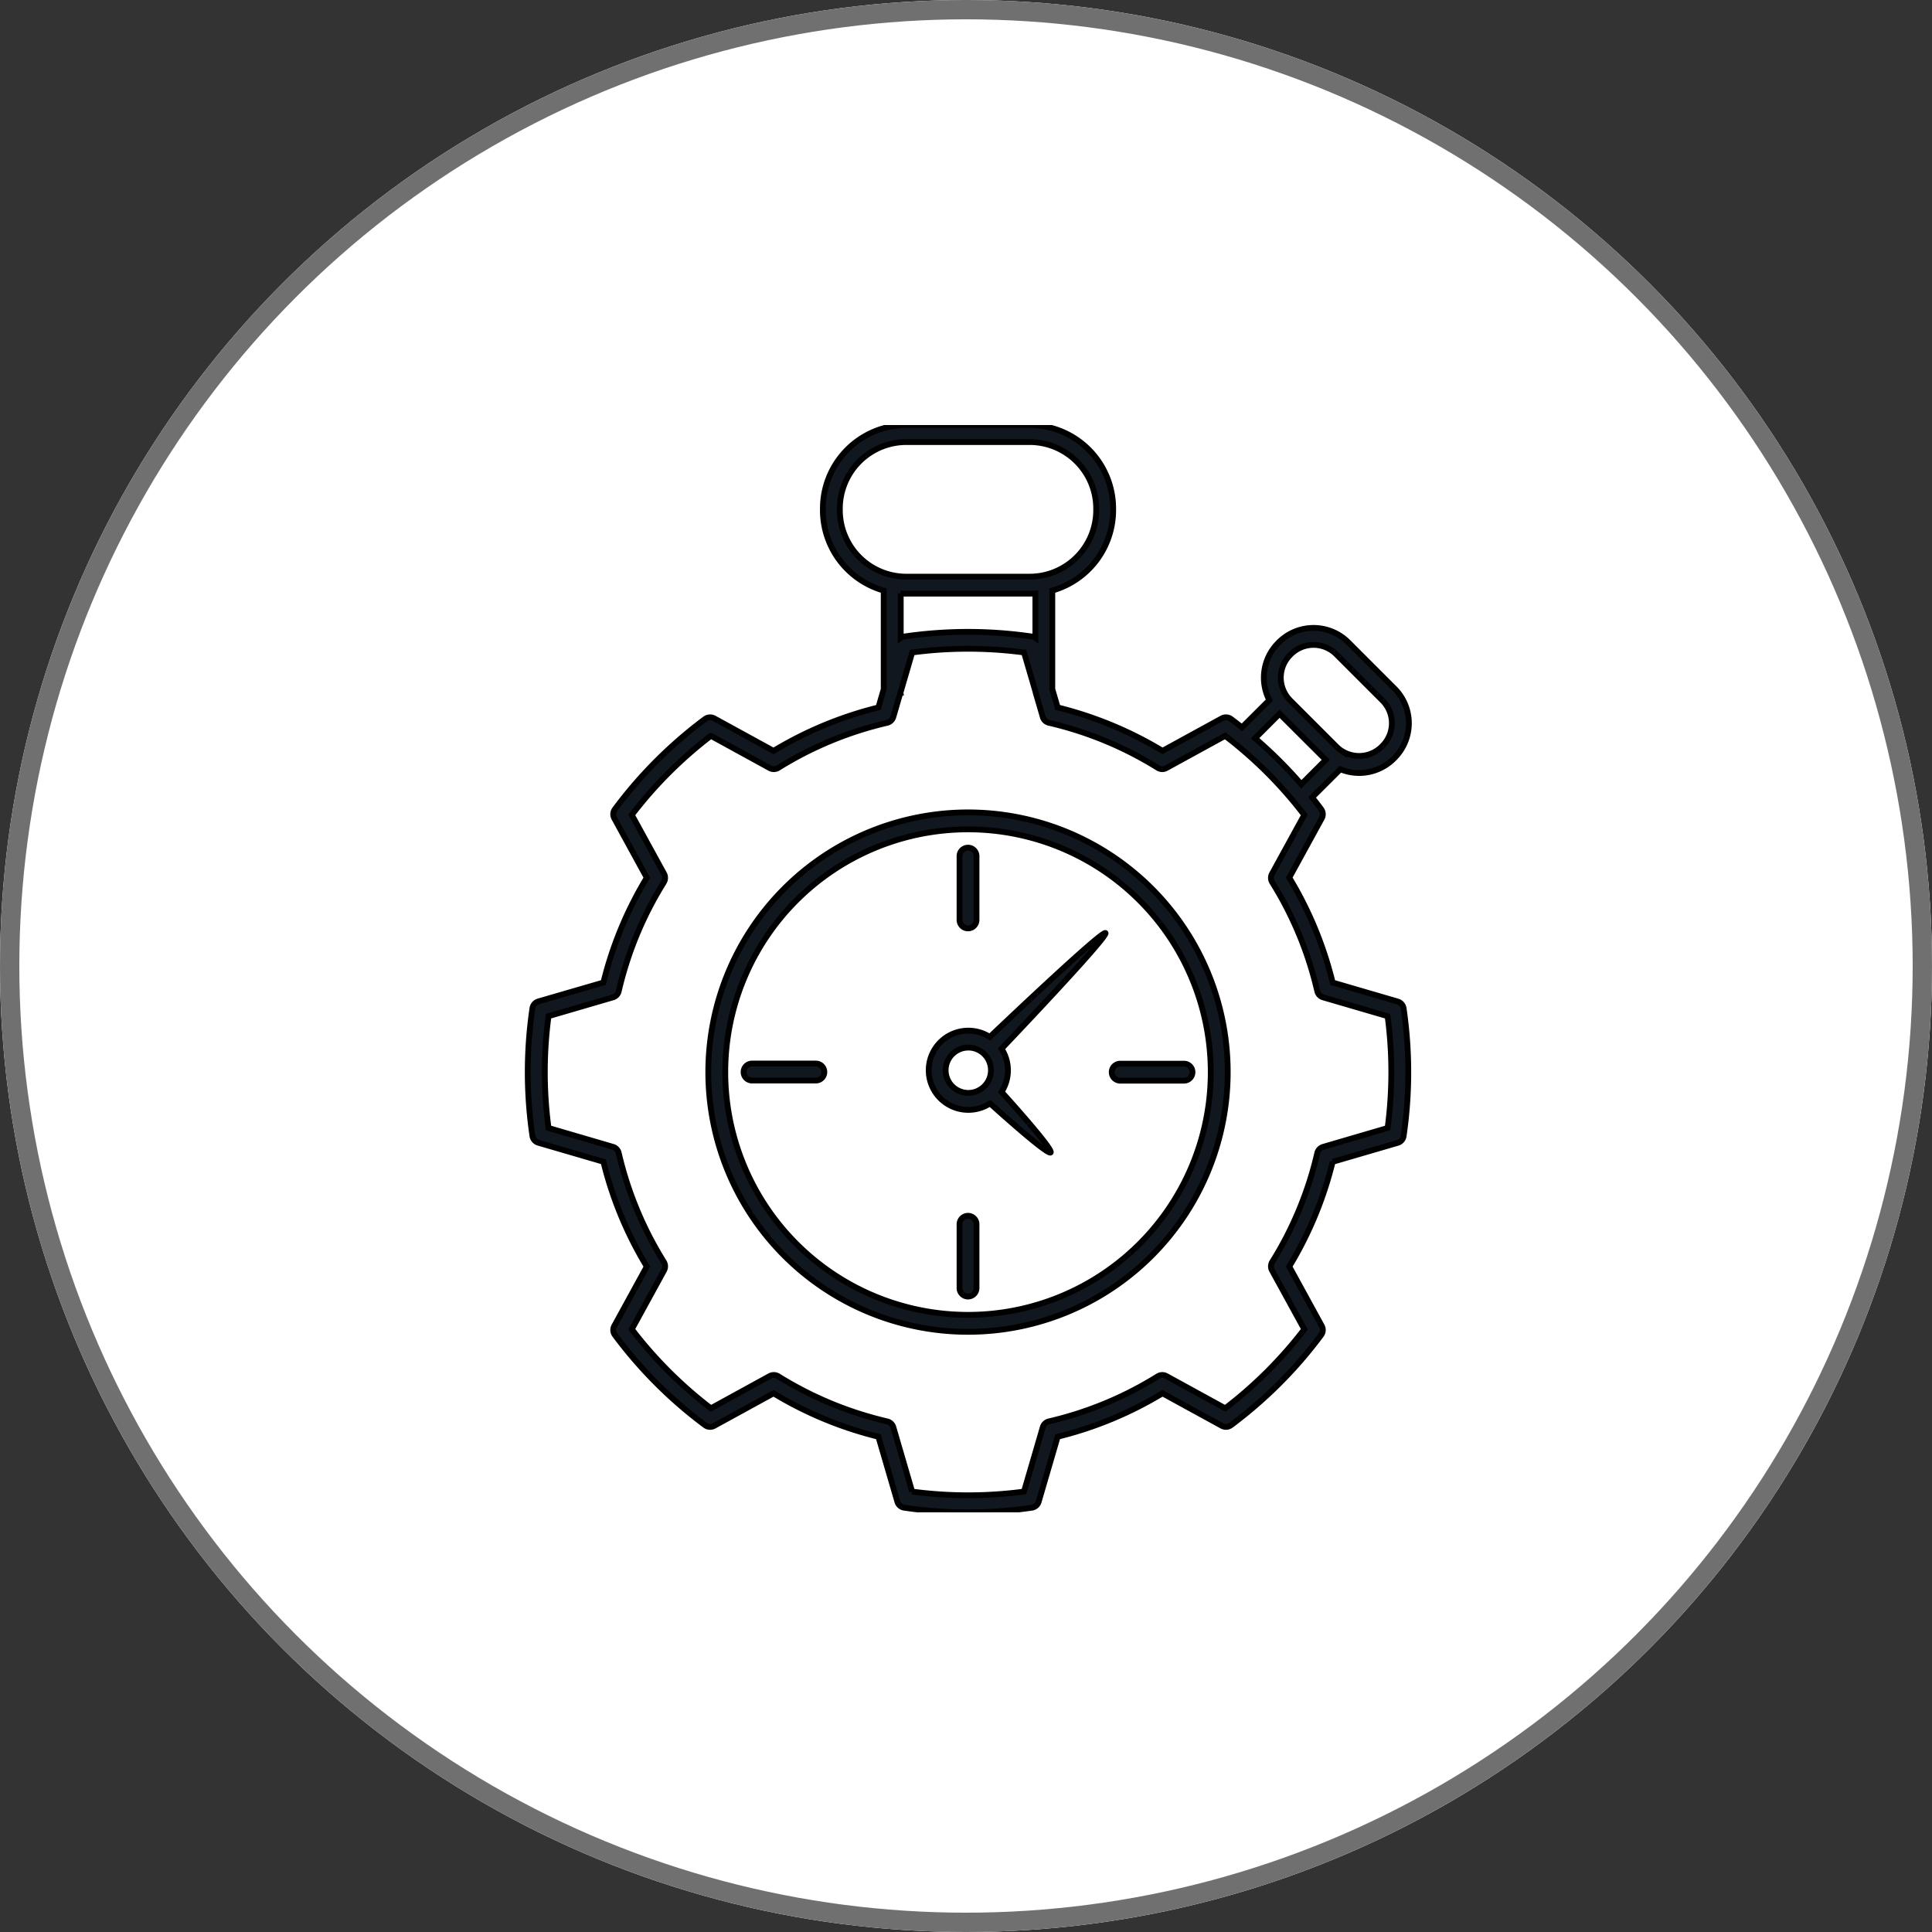<svg xmlns="http://www.w3.org/2000/svg" xmlns:xlink="http://www.w3.org/1999/xlink" width="100" height="100" viewBox="0 0 100 100">
  <rect x="0" y="0" width="100" height="100" fill="#333333" stroke="none"/>
  <defs>
    <clipPath id="clip-path">
      <path id="Path_23305" data-name="Path 23305" d="M9,.145H55.239V56.423H9Z" transform="translate(-9 -0.145)" fill="#11171f" stroke="#000" stroke-width="0.3"/>
    </clipPath>
  </defs>
  <g id="Streamline_Processes" data-name="Streamline Processes" transform="translate(-210 -43)">
    <g id="Ellipse_34" data-name="Ellipse 34" transform="translate(210 43)" fill="#fff" stroke="#707070" stroke-width="1">
      <circle cx="50" cy="50" r="50" stroke="none"/>
      <circle cx="50" cy="50" r="49.5" fill="none"/>
    </g>
    <g id="Streamlined_operations" data-name="Streamlined operations" transform="translate(228 64.855)">
      <g id="Group_11082" data-name="Group 11082" transform="translate(9 0.145)" clip-path="url(#clip-path)">
        <path id="Path_23304" data-name="Path 23304" d="M50.16,19.418c.159.2.315.4.467.608a.435.435,0,0,1,.033.474L48.977,23.57A19.411,19.411,0,0,1,51.224,29l3.363.982a.442.442,0,0,1,.311.359,22.844,22.844,0,0,1,0,6.6.437.437,0,0,1-.311.357l-3.363.982A19.384,19.384,0,0,1,48.977,43.7l1.683,3.073a.436.436,0,0,1-.033.474,22.788,22.788,0,0,1-4.665,4.665.436.436,0,0,1-.474.033l-3.073-1.683a19.412,19.412,0,0,1-5.425,2.247l-.982,3.363a.436.436,0,0,1-.359.311,22.69,22.69,0,0,1-6.6,0,.436.436,0,0,1-.357-.311l-.982-3.363a19.41,19.41,0,0,1-5.425-2.247l-3.073,1.683a.436.436,0,0,1-.474-.033,22.731,22.731,0,0,1-4.665-4.665.436.436,0,0,1-.033-.474L15.723,43.7a19.384,19.384,0,0,1-2.247-5.425l-3.363-.982a.433.433,0,0,1-.311-.357,22.69,22.69,0,0,1,0-6.6.439.439,0,0,1,.311-.359L13.476,29a19.41,19.41,0,0,1,2.247-5.425L14.04,20.5a.435.435,0,0,1,.033-.474,22.742,22.742,0,0,1,4.665-4.667.445.445,0,0,1,.474-.033l3.073,1.683a19.543,19.543,0,0,1,5.425-2.247l.275-.945V8.711a4.325,4.325,0,0,1-3.148-4.163V4.47A4.326,4.326,0,0,1,29.162.144h6.377A4.326,4.326,0,0,1,39.863,4.47v.077a4.327,4.327,0,0,1-3.15,4.163v5.106l.278.945a19.542,19.542,0,0,1,5.425,2.247l3.073-1.683a.445.445,0,0,1,.474.033c.192.143.379.289.566.436l1.414-1.412a2.541,2.541,0,0,1,.463-2.96l.031-.033a2.542,2.542,0,0,1,3.595,0l2.392,2.392a2.542,2.542,0,0,1,0,3.595l-.033.033a2.538,2.538,0,0,1-2.769.551ZM28.847,14.01l-.363,1.242a.442.442,0,0,1-.324.306,18.608,18.608,0,0,0-5.63,2.33.432.432,0,0,1-.443.013l-3.046-1.67a21.884,21.884,0,0,0-4.093,4.093l1.67,3.046a.446.446,0,0,1-.013.445,18.566,18.566,0,0,0-2.333,5.63.437.437,0,0,1-.3.322l-3.335.974a21.937,21.937,0,0,0,0,5.787l3.335.976a.437.437,0,0,1,.3.322,18.591,18.591,0,0,0,2.333,5.63.442.442,0,0,1,.013.443l-1.67,3.048a21.872,21.872,0,0,0,4.093,4.09l3.046-1.67a.442.442,0,0,1,.443.013,18.612,18.612,0,0,0,5.63,2.333.443.443,0,0,1,.324.3l.974,3.335a21.938,21.938,0,0,0,5.787,0l.974-3.335a.436.436,0,0,1,.324-.3,18.615,18.615,0,0,0,5.63-2.333.442.442,0,0,1,.443-.013l3.046,1.67a21.938,21.938,0,0,0,4.093-4.09L48.083,43.9a.437.437,0,0,1,.013-.443,18.529,18.529,0,0,0,2.33-5.63.443.443,0,0,1,.306-.322l3.335-.976a21.938,21.938,0,0,0,0-5.787l-3.335-.974a.443.443,0,0,1-.306-.322,18.506,18.506,0,0,0-2.33-5.63.441.441,0,0,1-.013-.445l1.67-3.046c-.17-.22-.344-.438-.52-.654l-.007-.007a21.8,21.8,0,0,0-2.943-2.936l-.007-.007c-.2-.165-.407-.328-.617-.489L42.614,17.9a.432.432,0,0,1-.443-.013,18.607,18.607,0,0,0-5.63-2.33.435.435,0,0,1-.324-.306l-.363-1.242a.052.052,0,0,0,0-.018l-.606-2.075a21.937,21.937,0,0,0-5.787,0l-.606,2.075a.052.052,0,0,0,0,.018Zm.02-5.148v2.3a.444.444,0,0,1,.183-.073,22.845,22.845,0,0,1,6.6,0,.441.441,0,0,1,.185.073v-2.3c-.1.007-.2.009-.3.009H29.161c-.1,0-.2,0-.3-.009Zm19.61,6.227-1.269,1.269A22.563,22.563,0,0,1,49.6,18.739l1.267-1.267c-.022-.022-.046-.042-.066-.064Zm3.282,1.96a1.666,1.666,0,0,0,2.009-.264l.033-.033a1.662,1.662,0,0,0,0-2.35L51.409,12.01a1.662,1.662,0,0,0-2.35,0l-.033.033a1.663,1.663,0,0,0-.176,2.143l.007.011a1.774,1.774,0,0,0,.17.2l2.392,2.392a1.665,1.665,0,0,0,.328.256l.013.009ZM38.983,4.547V4.47a3.444,3.444,0,0,0-3.445-3.445H29.161A3.444,3.444,0,0,0,25.716,4.47v.077a3.444,3.444,0,0,0,3.445,3.445h6.377A3.444,3.444,0,0,0,38.983,4.547ZM32.349,20.193A13.443,13.443,0,1,1,18.906,33.636,13.448,13.448,0,0,1,32.349,20.193Zm0,.879A12.564,12.564,0,1,0,44.913,33.636,12.568,12.568,0,0,0,32.349,21.072Zm-11.176,13a.439.439,0,1,1,0-.879h3.3a.439.439,0,0,1,0,.879ZM43.528,33.2a.439.439,0,0,1,0,.879h-3.3a.439.439,0,1,1,0-.879ZM31.91,22.458a.439.439,0,0,1,.879,0v3.3a.439.439,0,1,1-.879,0Zm1.577,12.8a2.051,2.051,0,1,1-.009-3.441c1.207-1.148,5.837-5.529,5.987-5.379s-4.231,4.78-5.379,5.987a2.06,2.06,0,0,1,0,2.238c.727.8,2.681,3,2.54,3.134s-2.33-1.813-3.134-2.54Zm-1.123-2.89a1.172,1.172,0,1,0,1.172,1.172A1.171,1.171,0,0,0,32.364,32.367Zm.425,12.445a.439.439,0,1,1-.879,0v-3.3a.439.439,0,0,1,.879,0Z" transform="translate(-9.245 -0.144)" fill="#11171f" stroke="#000" stroke-width="0.3" fill-rule="evenodd"/>
      </g>
    </g>
  </g>
</svg>
